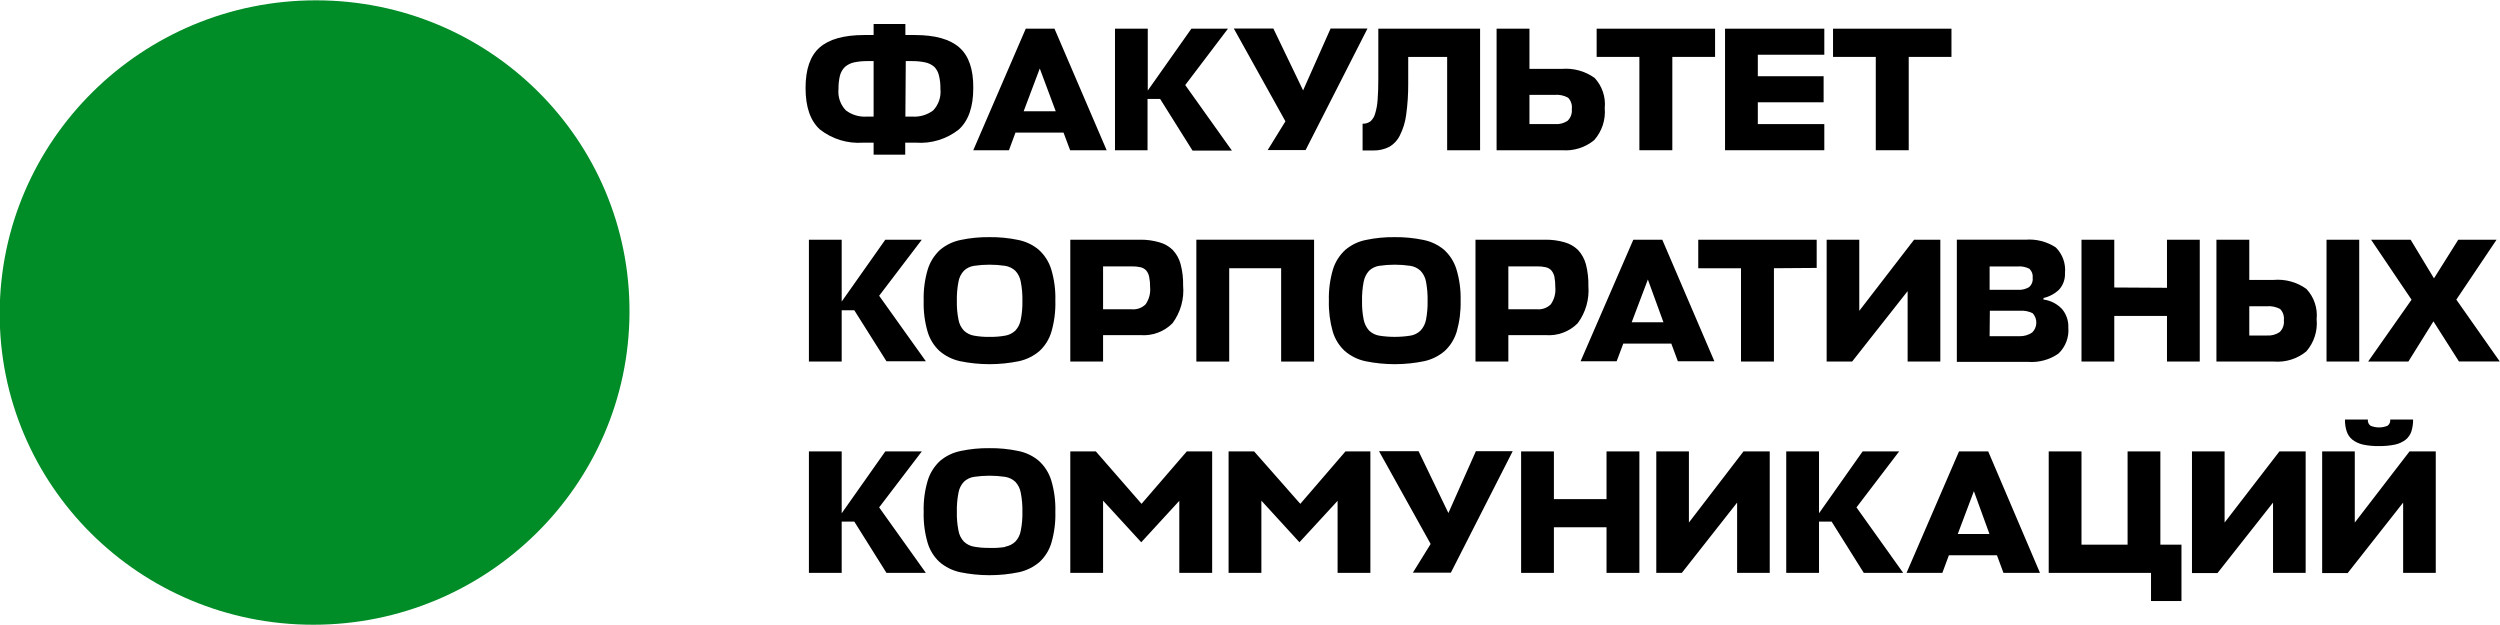 <?xml version="1.0" encoding="UTF-8"?> <svg xmlns="http://www.w3.org/2000/svg" width="440" height="110" viewBox="0 0 440 110" fill="none"> <g clip-path="url(#clip0)"> <path d="M55.137 109.953C85.746 109.953 110.664 85.353 110.792 55.006C110.92 24.659 86.21 0.058 55.601 0.058C24.992 0.058 0.075 24.659 -0.054 55.006C-0.182 85.353 24.528 109.953 55.137 109.953Z" fill="#008C26"></path> <path d="M144.259 8.356C145.904 6.905 148.508 6.174 152.071 6.165H153.756V4.219H159.347V6.165H161.033C164.578 6.165 167.181 6.896 168.844 8.356C170.507 9.817 171.324 12.198 171.297 15.501C171.297 18.822 170.447 21.253 168.748 22.795C166.61 24.486 163.909 25.312 161.184 25.109H159.32V27.218H153.756V25.109H151.92C149.182 25.31 146.468 24.485 144.314 22.795C142.615 21.258 141.779 18.822 141.779 15.501C141.779 12.18 142.601 9.812 144.259 8.356ZM148.878 19.434C149.926 20.221 151.225 20.607 152.536 20.523H153.756V10.752H152.701C151.895 10.74 151.091 10.817 150.303 10.983C149.716 11.114 149.171 11.385 148.713 11.772C148.29 12.189 147.987 12.71 147.836 13.283C147.65 14.058 147.562 14.854 147.576 15.651C147.502 16.337 147.58 17.032 147.805 17.685C148.03 18.339 148.396 18.936 148.878 19.434ZM159.347 20.523H160.594C161.901 20.604 163.194 20.218 164.239 19.434C164.714 18.932 165.073 18.334 165.293 17.681C165.513 17.028 165.589 16.335 165.514 15.651C165.534 14.853 165.447 14.057 165.254 13.283C165.127 12.716 164.848 12.193 164.445 11.772C163.991 11.379 163.444 11.108 162.855 10.983C162.072 10.818 161.272 10.741 160.471 10.752H159.416L159.347 20.523Z" fill="black"></path> <path d="M185.59 5.048L194.771 26.441H188.344L187.18 23.338H178.724L177.573 26.441H171.297L180.533 5.048H185.59ZM185.809 19.582L183 12.056L180.163 19.582H185.809Z" fill="black"></path> <path d="M204.186 17.418H201.966V26.441H196.238V5.048H202.007V15.935L209.681 5.048H216.122L208.599 14.969L216.821 26.509H209.887L204.186 17.418Z" fill="black"></path> <path d="M226.235 21.352L217.15 5.021H224.111L229.346 15.908L234.183 5.021H240.679L229.785 26.414H223.111L226.235 21.352Z" fill="black"></path> <path d="M247.49 20.181C247.332 21.44 246.961 22.664 246.393 23.801C245.983 24.662 245.319 25.378 244.489 25.856C243.64 26.282 242.699 26.497 241.748 26.482H239.816V21.773C240.306 21.796 240.789 21.652 241.186 21.365C241.595 21.004 241.886 20.53 242.022 20.004C242.263 19.212 242.41 18.394 242.46 17.568C242.543 16.575 242.584 15.322 242.584 13.839V5.048H260.495V26.441H254.698V10.015H247.846V14.751C247.857 16.567 247.738 18.382 247.49 20.181Z" fill="black"></path> <path d="M280.584 24.658C279.004 25.962 276.973 26.602 274.925 26.441H263.4V5.048H269.183V12.124H274.856C276.918 11.947 278.976 12.512 280.653 13.717C281.312 14.425 281.811 15.265 282.118 16.18C282.425 17.095 282.533 18.065 282.434 19.024C282.524 20.038 282.406 21.06 282.088 22.029C281.77 22.997 281.259 23.891 280.584 24.658ZM269.183 21.841H273.678C274.463 21.902 275.246 21.696 275.898 21.256C276.171 20.99 276.38 20.665 276.508 20.306C276.636 19.948 276.681 19.565 276.638 19.187C276.685 18.829 276.652 18.466 276.541 18.122C276.429 17.778 276.242 17.464 275.994 17.201C275.268 16.797 274.437 16.622 273.609 16.697H269.183V21.841Z" fill="black"></path> <path d="M294.329 10.015V26.441H288.532V10.015H281.009V5.048H301.853V10.015H294.329Z" fill="black"></path> <path d="M303.607 26.441V5.048H321.079V9.634H309.376V13.417H320.956V18.003H309.376V21.841H321.079V26.441H303.607Z" fill="black"></path> <path d="M335.934 10.015V26.441H330.137V10.015H322.614V5.048H343.457V10.015H335.934Z" fill="black"></path> <path d="M150.358 54.612H148.138V63.635H142.368V42.188H148.138V53.075L155.812 42.188H162.239L154.729 52.054L162.951 63.581H156.017L150.358 54.612Z" fill="black"></path> <path d="M168.954 63.566C167.621 63.273 166.382 62.656 165.349 61.77C164.355 60.843 163.631 59.668 163.253 58.367C162.743 56.599 162.512 54.763 162.568 52.924C162.511 51.051 162.756 49.181 163.294 47.385C163.704 46.072 164.456 44.889 165.473 43.956C166.517 43.085 167.767 42.49 169.104 42.227C170.757 41.88 172.444 41.715 174.134 41.737C175.832 41.715 177.528 41.88 179.19 42.227C180.529 42.488 181.779 43.083 182.822 43.956C183.847 44.884 184.604 46.068 185.014 47.385C185.552 49.181 185.797 51.051 185.741 52.924C185.796 54.763 185.565 56.599 185.055 58.367C184.677 59.668 183.953 60.843 182.959 61.77C181.925 62.654 180.687 63.271 179.355 63.566C175.924 64.273 172.384 64.273 168.954 63.566ZM176.915 59.075C177.591 58.962 178.217 58.649 178.711 58.177C179.204 57.64 179.532 56.974 179.656 56.258C179.872 55.174 179.969 54.069 179.944 52.965C179.969 51.833 179.872 50.701 179.656 49.59C179.533 48.866 179.2 48.194 178.697 47.657C178.201 47.193 177.575 46.89 176.902 46.786C175.085 46.518 173.237 46.518 171.42 46.786C170.75 46.886 170.128 47.191 169.639 47.657C169.143 48.192 168.814 48.859 168.693 49.576C168.476 50.692 168.38 51.828 168.405 52.965C168.38 54.069 168.477 55.174 168.693 56.258C168.817 56.974 169.145 57.64 169.639 58.177C170.129 58.647 170.749 58.96 171.42 59.075C172.325 59.236 173.242 59.309 174.161 59.293C175.084 59.307 176.006 59.235 176.915 59.075Z" fill="black"></path> <path d="M206.365 56.885C205.633 57.624 204.747 58.195 203.769 58.557C202.791 58.919 201.745 59.064 200.705 58.981H194.141V63.635H188.372V42.188H200.637C201.796 42.168 202.951 42.324 204.063 42.65C204.953 42.895 205.765 43.364 206.42 44.011C207.078 44.716 207.549 45.572 207.79 46.502C208.11 47.723 208.258 48.983 208.229 50.244C208.443 52.609 207.78 54.971 206.365 56.885ZM194.141 54.436H199.225C199.664 54.47 200.106 54.41 200.52 54.26C200.934 54.109 201.31 53.872 201.623 53.565C202.241 52.678 202.523 51.603 202.418 50.53C202.43 49.927 202.374 49.325 202.254 48.734C202.182 48.319 202.002 47.929 201.733 47.604C201.464 47.319 201.116 47.12 200.733 47.032C200.22 46.919 199.695 46.869 199.17 46.883H194.141V54.436Z" fill="black"></path> <path d="M225.482 63.635V47.209H216.341V63.635H210.558V42.188H231.278V63.635H225.482Z" fill="black"></path> <path d="M240.282 63.566C238.947 63.277 237.708 62.659 236.677 61.77C235.679 60.845 234.95 59.669 234.567 58.367C234.064 56.597 233.833 54.762 233.882 52.924C233.832 51.051 234.077 49.182 234.608 47.385C235.018 46.068 235.775 44.884 236.801 43.956C237.839 43.083 239.084 42.488 240.419 42.227C242.076 41.879 243.767 41.715 245.462 41.737C247.16 41.717 248.856 41.882 250.518 42.227C251.856 42.491 253.105 43.085 254.15 43.956C255.171 44.885 255.924 46.069 256.329 47.385C256.872 49.18 257.122 51.05 257.069 52.924C257.117 54.762 256.886 56.597 256.383 58.367C255.995 59.667 255.267 60.841 254.273 61.77C253.241 62.656 252.002 63.274 250.669 63.566C247.243 64.274 243.707 64.274 240.282 63.566ZM248.23 59.075C248.907 58.966 249.533 58.652 250.025 58.177C250.517 57.638 250.849 56.974 250.984 56.258C251.187 55.172 251.279 54.069 251.258 52.965C251.28 51.834 251.188 50.703 250.984 49.59C250.857 48.865 250.519 48.193 250.011 47.657C249.517 47.191 248.89 46.886 248.216 46.786C246.399 46.518 244.552 46.518 242.735 46.786C242.064 46.887 241.442 47.191 240.953 47.657C240.467 48.199 240.14 48.863 240.007 49.576C239.791 50.692 239.694 51.828 239.72 52.965C239.695 54.07 239.791 55.174 240.007 56.258C240.146 56.97 240.472 57.632 240.953 58.177C241.443 58.647 242.064 58.96 242.735 59.075C244.55 59.36 246.4 59.36 248.216 59.075H248.23Z" fill="black"></path> <path d="M277.679 56.885C276.948 57.625 276.062 58.196 275.084 58.558C274.106 58.92 273.06 59.064 272.019 58.981H265.469V63.635H259.686V42.188H271.951C273.114 42.169 274.274 42.325 275.391 42.65C276.279 42.9 277.09 43.368 277.748 44.011C278.396 44.722 278.865 45.576 279.118 46.502C279.442 47.759 279.589 49.055 279.556 50.353C279.74 52.683 279.074 55.002 277.679 56.885ZM265.469 54.435H270.553C270.99 54.469 271.429 54.408 271.841 54.258C272.252 54.108 272.626 53.871 272.938 53.565C273.561 52.681 273.843 51.603 273.732 50.53C273.741 49.928 273.69 49.326 273.582 48.733C273.5 48.319 273.316 47.931 273.047 47.604C272.783 47.313 272.433 47.113 272.047 47.032C271.534 46.918 271.01 46.867 270.485 46.883H265.469V54.435Z" fill="black"></path> <path d="M292.561 42.188L301.729 63.581H295.302L294.151 60.478H285.696L284.531 63.581H278.186L287.464 42.188H292.561ZM292.767 56.722L290.026 49.196L287.176 56.722H292.767Z" fill="black"></path> <path d="M312.213 47.209V63.635H306.416V47.209H298.892V42.188H319.736V47.155L312.213 47.209Z" fill="black"></path> <path d="M336.879 42.188H341.497V63.635H335.742V51.237L325.971 63.635H321.49V42.188H327.232V54.708L336.879 42.188Z" fill="black"></path> <path d="M362.957 54.435C363.695 55.341 364.075 56.483 364.026 57.647C364.1 58.492 363.982 59.343 363.68 60.136C363.379 60.93 362.903 61.646 362.286 62.233C360.72 63.324 358.821 63.839 356.914 63.689H344.403V42.187H356.476C358.36 42.034 360.242 42.513 361.82 43.548C362.407 44.134 362.857 44.842 363.136 45.621C363.416 46.399 363.519 47.23 363.437 48.053C363.491 49.126 363.117 50.177 362.396 50.979C361.633 51.706 360.686 52.214 359.655 52.448V52.721C360.926 52.884 362.097 53.492 362.957 54.435ZM350.172 51.006H355.133C355.823 51.055 356.511 50.894 357.106 50.543C357.339 50.343 357.52 50.09 357.632 49.806C357.744 49.521 357.785 49.214 357.75 48.91C357.787 48.616 357.755 48.318 357.655 48.039C357.555 47.76 357.39 47.508 357.175 47.304C356.529 46.973 355.802 46.831 355.078 46.896H350.172V51.006ZM350.172 59.171H355.516C356.284 59.179 357.036 58.95 357.668 58.518C358.119 58.072 358.379 57.471 358.394 56.84C358.41 56.209 358.179 55.596 357.75 55.129C357.051 54.781 356.269 54.63 355.489 54.694H350.213L350.172 59.171Z" fill="black"></path> <path d="M381.389 50.652V42.188H387.158V63.635H381.389V55.606H372.112V63.635H366.342V42.188H372.112V50.598L381.389 50.652Z" fill="black"></path> <path d="M405.905 61.852C404.319 63.156 402.284 63.796 400.232 63.635H390.091V42.188H395.874V49.264H400.149C402.208 49.084 404.262 49.649 405.932 50.856C406.596 51.566 407.099 52.407 407.408 53.325C407.718 54.242 407.827 55.215 407.728 56.177C407.827 57.197 407.717 58.225 407.403 59.201C407.09 60.176 406.58 61.078 405.905 61.852ZM395.874 59.049H398.985C399.776 59.106 400.563 58.895 401.218 58.45C401.493 58.184 401.702 57.86 401.83 57.501C401.959 57.142 402.002 56.76 401.958 56.382C402.006 56.024 401.973 55.66 401.861 55.316C401.75 54.972 401.563 54.658 401.314 54.395C400.588 53.996 399.756 53.825 398.93 53.905H395.874V59.049ZM409.468 63.635V42.188H415.224V63.635H409.468Z" fill="black"></path> <path d="M423.871 63.635H416.786L424.433 52.748L417.307 42.188H424.268L428.379 48.992L432.655 42.188H439.397L432.312 52.734L439.959 63.621H432.778L428.283 56.558L423.871 63.635Z" fill="black"></path> <path d="M150.358 91.805H148.138V100.828H142.368V79.448H148.138V90.335L155.812 79.448H162.239L154.729 89.301L162.951 100.828H156.017L150.358 91.805Z" fill="black"></path> <path d="M168.954 100.705C167.621 100.413 166.382 99.795 165.349 98.909C164.355 97.983 163.631 96.807 163.253 95.507C162.743 93.738 162.512 91.902 162.568 90.063C162.511 88.19 162.756 86.32 163.294 84.524C163.704 83.211 164.456 82.028 165.473 81.095C166.517 80.224 167.767 79.63 169.104 79.366C170.757 79.019 172.444 78.854 174.134 78.876C175.832 78.855 177.528 79.019 179.19 79.366C180.529 79.627 181.779 80.222 182.822 81.095C183.847 82.023 184.604 83.207 185.014 84.524C185.552 86.32 185.797 88.19 185.741 90.063C185.796 91.902 185.565 93.738 185.055 95.507C184.677 96.807 183.953 97.983 182.959 98.909C181.925 99.793 180.687 100.41 179.355 100.705C175.924 101.413 172.384 101.413 168.954 100.705ZM176.915 96.214C177.591 96.101 178.217 95.788 178.711 95.316C179.207 94.781 179.535 94.114 179.656 93.397C179.872 92.313 179.969 91.209 179.944 90.104C179.968 88.972 179.872 87.841 179.656 86.729C179.533 86.005 179.2 85.334 178.697 84.796C178.201 84.332 177.575 84.029 176.902 83.925C175.085 83.657 173.237 83.657 171.42 83.925C170.75 84.026 170.128 84.33 169.639 84.796C169.143 85.331 168.814 85.998 168.693 86.715C168.476 87.831 168.38 88.967 168.405 90.104C168.38 91.209 168.477 92.313 168.693 93.397C168.814 94.114 169.143 94.781 169.639 95.316C170.129 95.786 170.749 96.099 171.42 96.214C172.325 96.375 173.242 96.448 174.161 96.432C175.082 96.465 176.005 96.41 176.915 96.269V96.214Z" fill="black"></path> <path d="M194.141 100.828H188.372V79.448H192.867L200.911 88.675L208.873 79.448H213.34V100.828H207.557V88.144L200.856 95.439L194.141 88.117V100.828Z" fill="black"></path> <path d="M222.001 100.828H216.231V79.448H220.726L228.853 88.675L236.801 79.448H241.186V100.828H235.417V88.144L228.702 95.439L222.001 88.117V100.828Z" fill="black"></path> <path d="M251.793 95.737L242.707 79.407H249.669L254.917 90.294L259.755 79.407H266.236L255.356 100.786H248.668L251.793 95.737Z" fill="black"></path> <path d="M282.749 87.845V79.448H288.532V100.828H282.749V92.799H273.486V100.828H267.716V79.448H273.486V87.845H282.749Z" fill="black"></path> <path d="M306.854 79.448H311.473V100.828H305.731V88.457L296.001 100.828H291.506V79.448H297.248V91.968L306.854 79.448Z" fill="black"></path> <path d="M322.367 91.805H320.147V100.828H314.378V79.448H320.147V90.335L327.821 79.448H334.248L326.739 89.301L334.961 100.828H328.027L322.367 91.805Z" fill="black"></path> <path d="M349.925 79.448L359.038 100.828H352.611L351.46 97.725H343.005L341.854 100.828H335.55L344.786 79.448H349.925ZM350.144 93.982L347.404 86.443L344.567 93.982H350.144Z" fill="black"></path> <path d="M374.455 95.861V79.448H380.224V95.861H383.938V105.781H378.58V100.828H360.573V79.448H366.342V95.861H374.455Z" fill="black"></path> <path d="M401.177 79.448H405.795V100.828H400.054V88.457L390.283 100.855H385.788V79.448H391.53V91.968L401.177 79.448Z" fill="black"></path> <path d="M424.076 79.448H428.694V100.827H422.953V88.457L413.195 100.854H408.701V79.448H414.442V91.968L424.076 79.448ZM415.854 78.237C415.186 78.088 414.559 77.795 414.018 77.379C413.55 76.999 413.203 76.494 413.017 75.923C412.801 75.25 412.699 74.547 412.716 73.841H416.745C416.718 74.047 416.747 74.257 416.829 74.448C416.911 74.639 417.043 74.805 417.211 74.93C417.686 75.127 418.196 75.228 418.711 75.228C419.226 75.228 419.736 75.127 420.212 74.93C420.38 74.805 420.512 74.639 420.593 74.448C420.675 74.257 420.704 74.047 420.678 73.841H424.707C424.717 74.546 424.615 75.249 424.405 75.923C424.22 76.494 423.872 76.999 423.405 77.379C422.863 77.795 422.236 78.088 421.568 78.237C420.627 78.434 419.666 78.525 418.704 78.509C417.738 78.527 416.772 78.436 415.827 78.237H415.854Z" fill="black"></path> </g> <defs> <clipPath id="clip0"> <rect width="440" height="110" fill="white"></rect> </clipPath> </defs> </svg> 